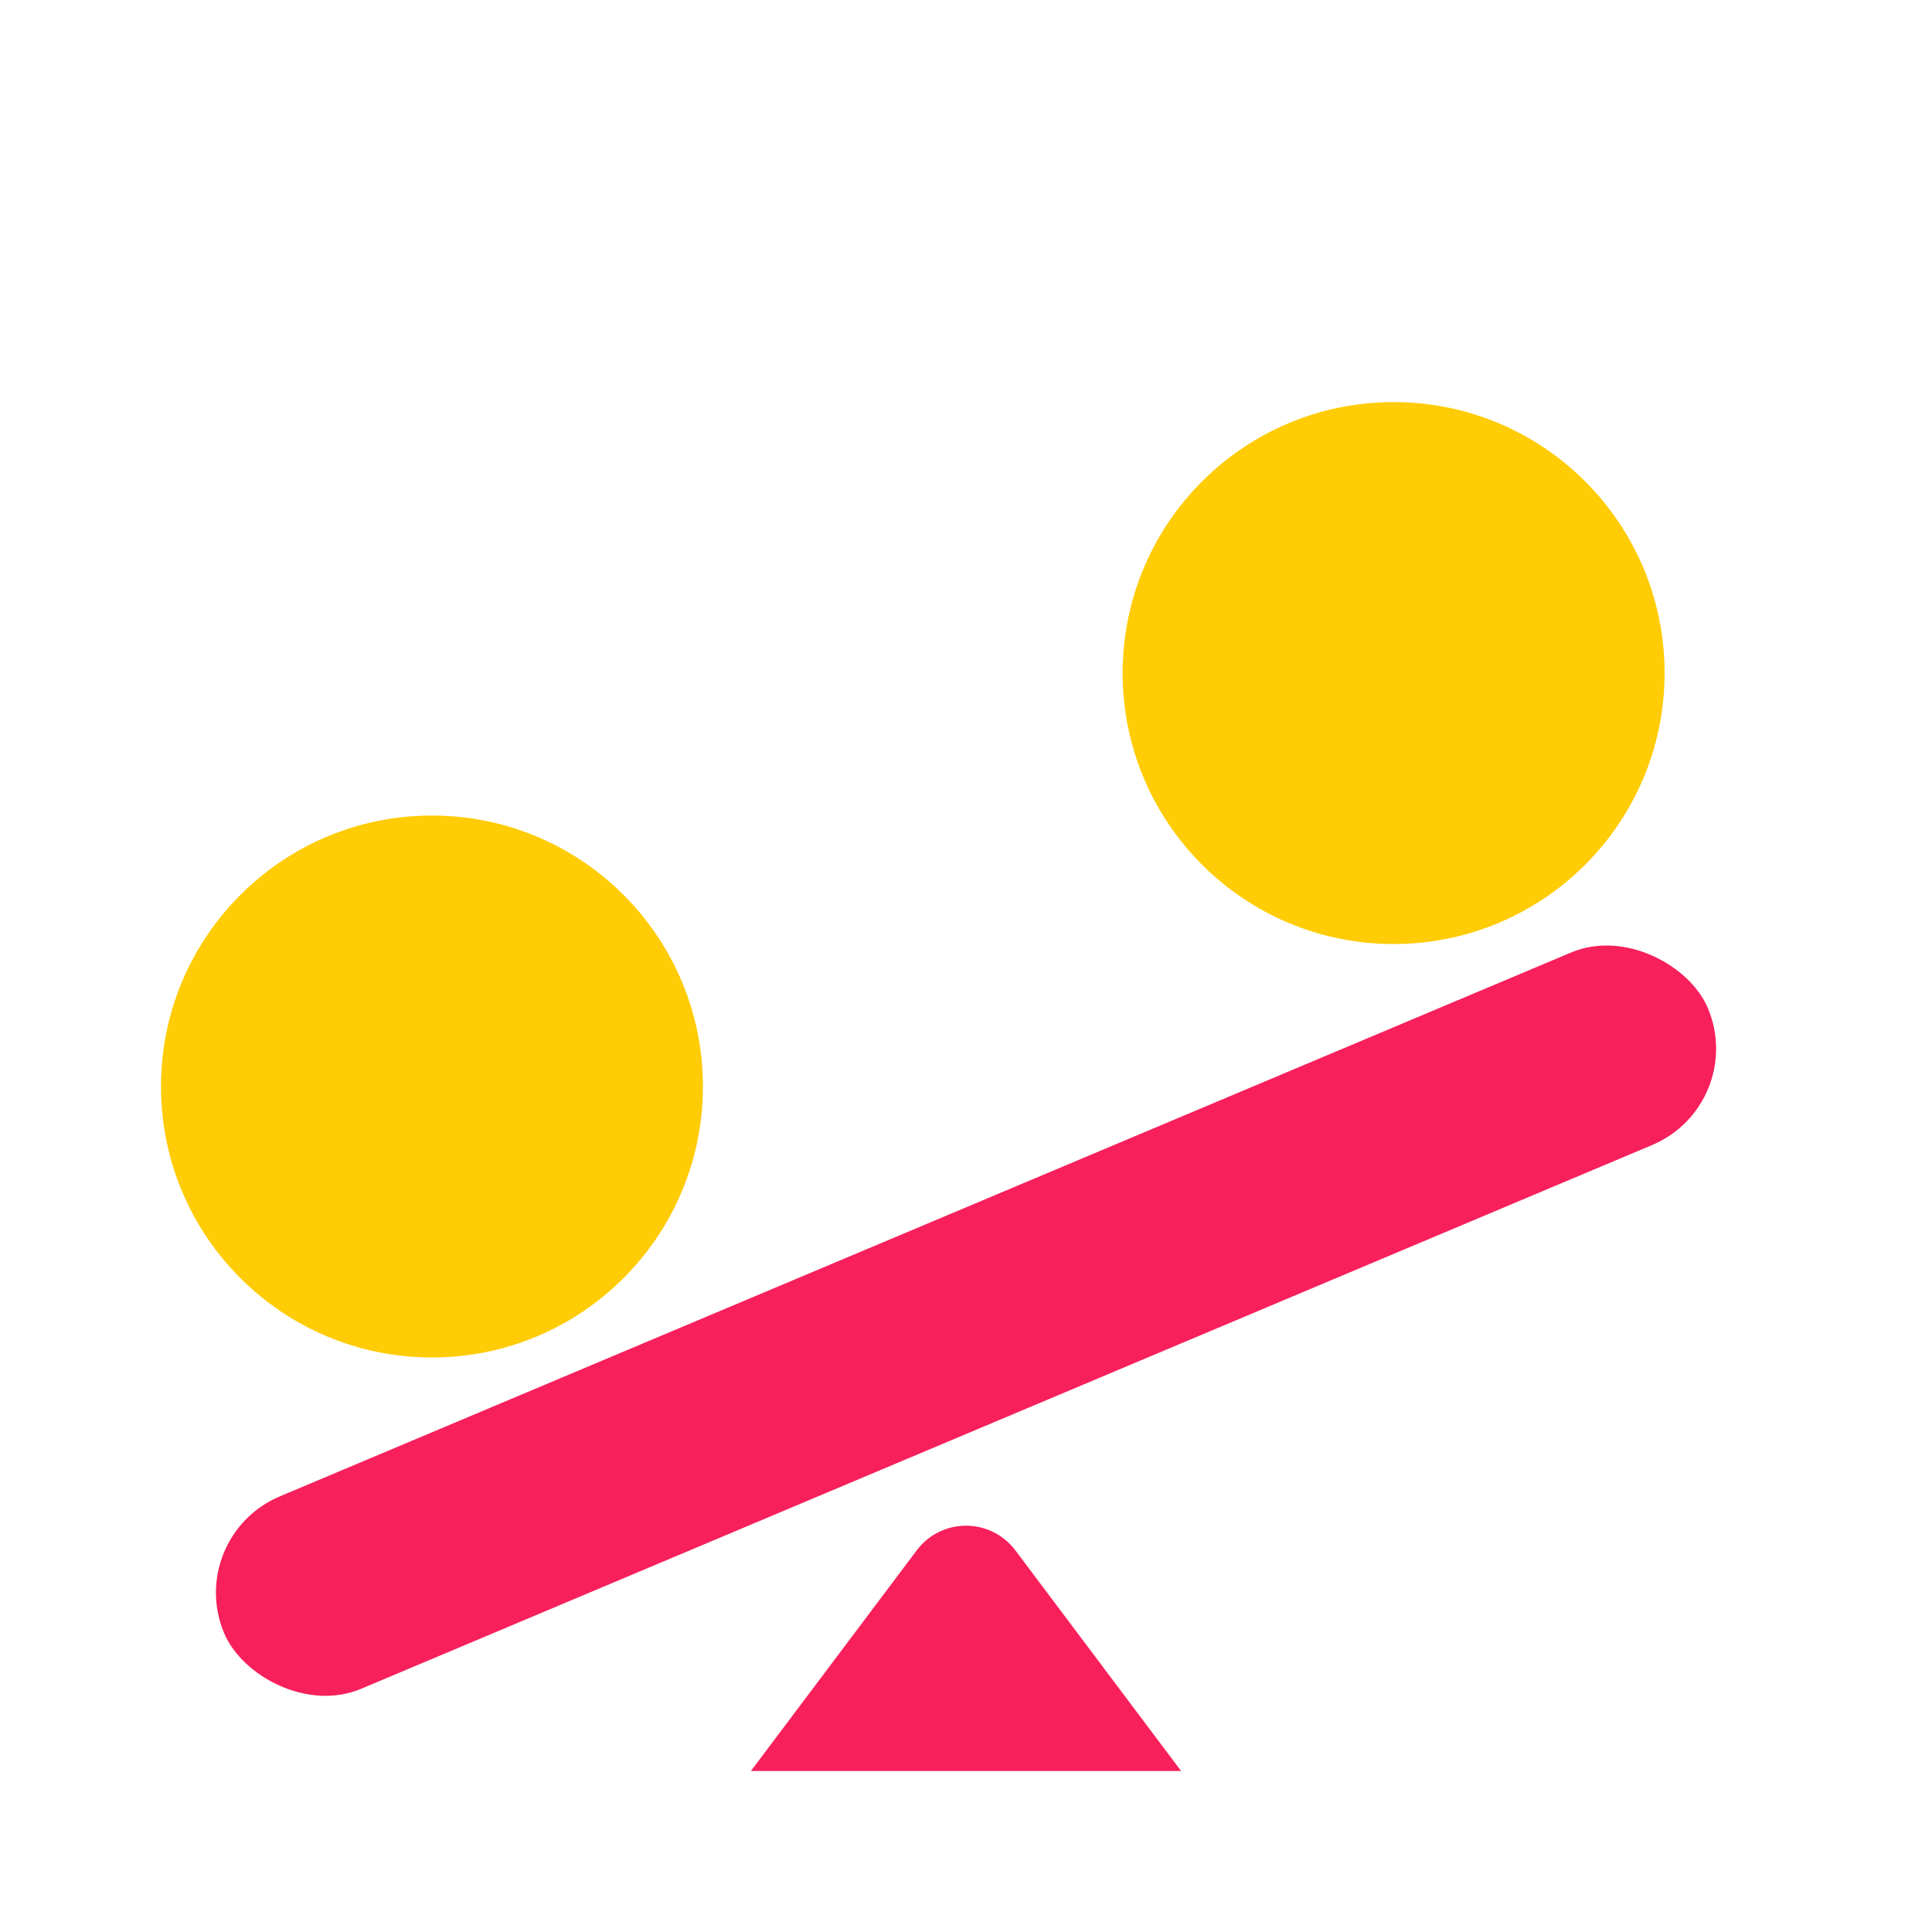 <svg id="Layer_1" data-name="Layer 1" xmlns="http://www.w3.org/2000/svg" viewBox="0 0 24 24"><defs><style>.cls-1{fill:#ffcc05;}.cls-2{fill:#f7205b;}.cls-3{fill:none;}</style></defs><circle class="cls-1" cx="5.366" cy="13.497" r="3.366"/><circle class="cls-1" cx="17.312" cy="8.361" r="3.366"/><rect class="cls-2" x="2" y="15.108" width="20" height="2.595" rx="1.298" transform="translate(-5.427 5.945) rotate(-22.841)"/><path class="cls-2" d="M9.328,22l2.06-2.741a.766.766,0,0,1,1.225,0L14.672,22Z"/><rect class="cls-3" width="24" height="24"/></svg>
